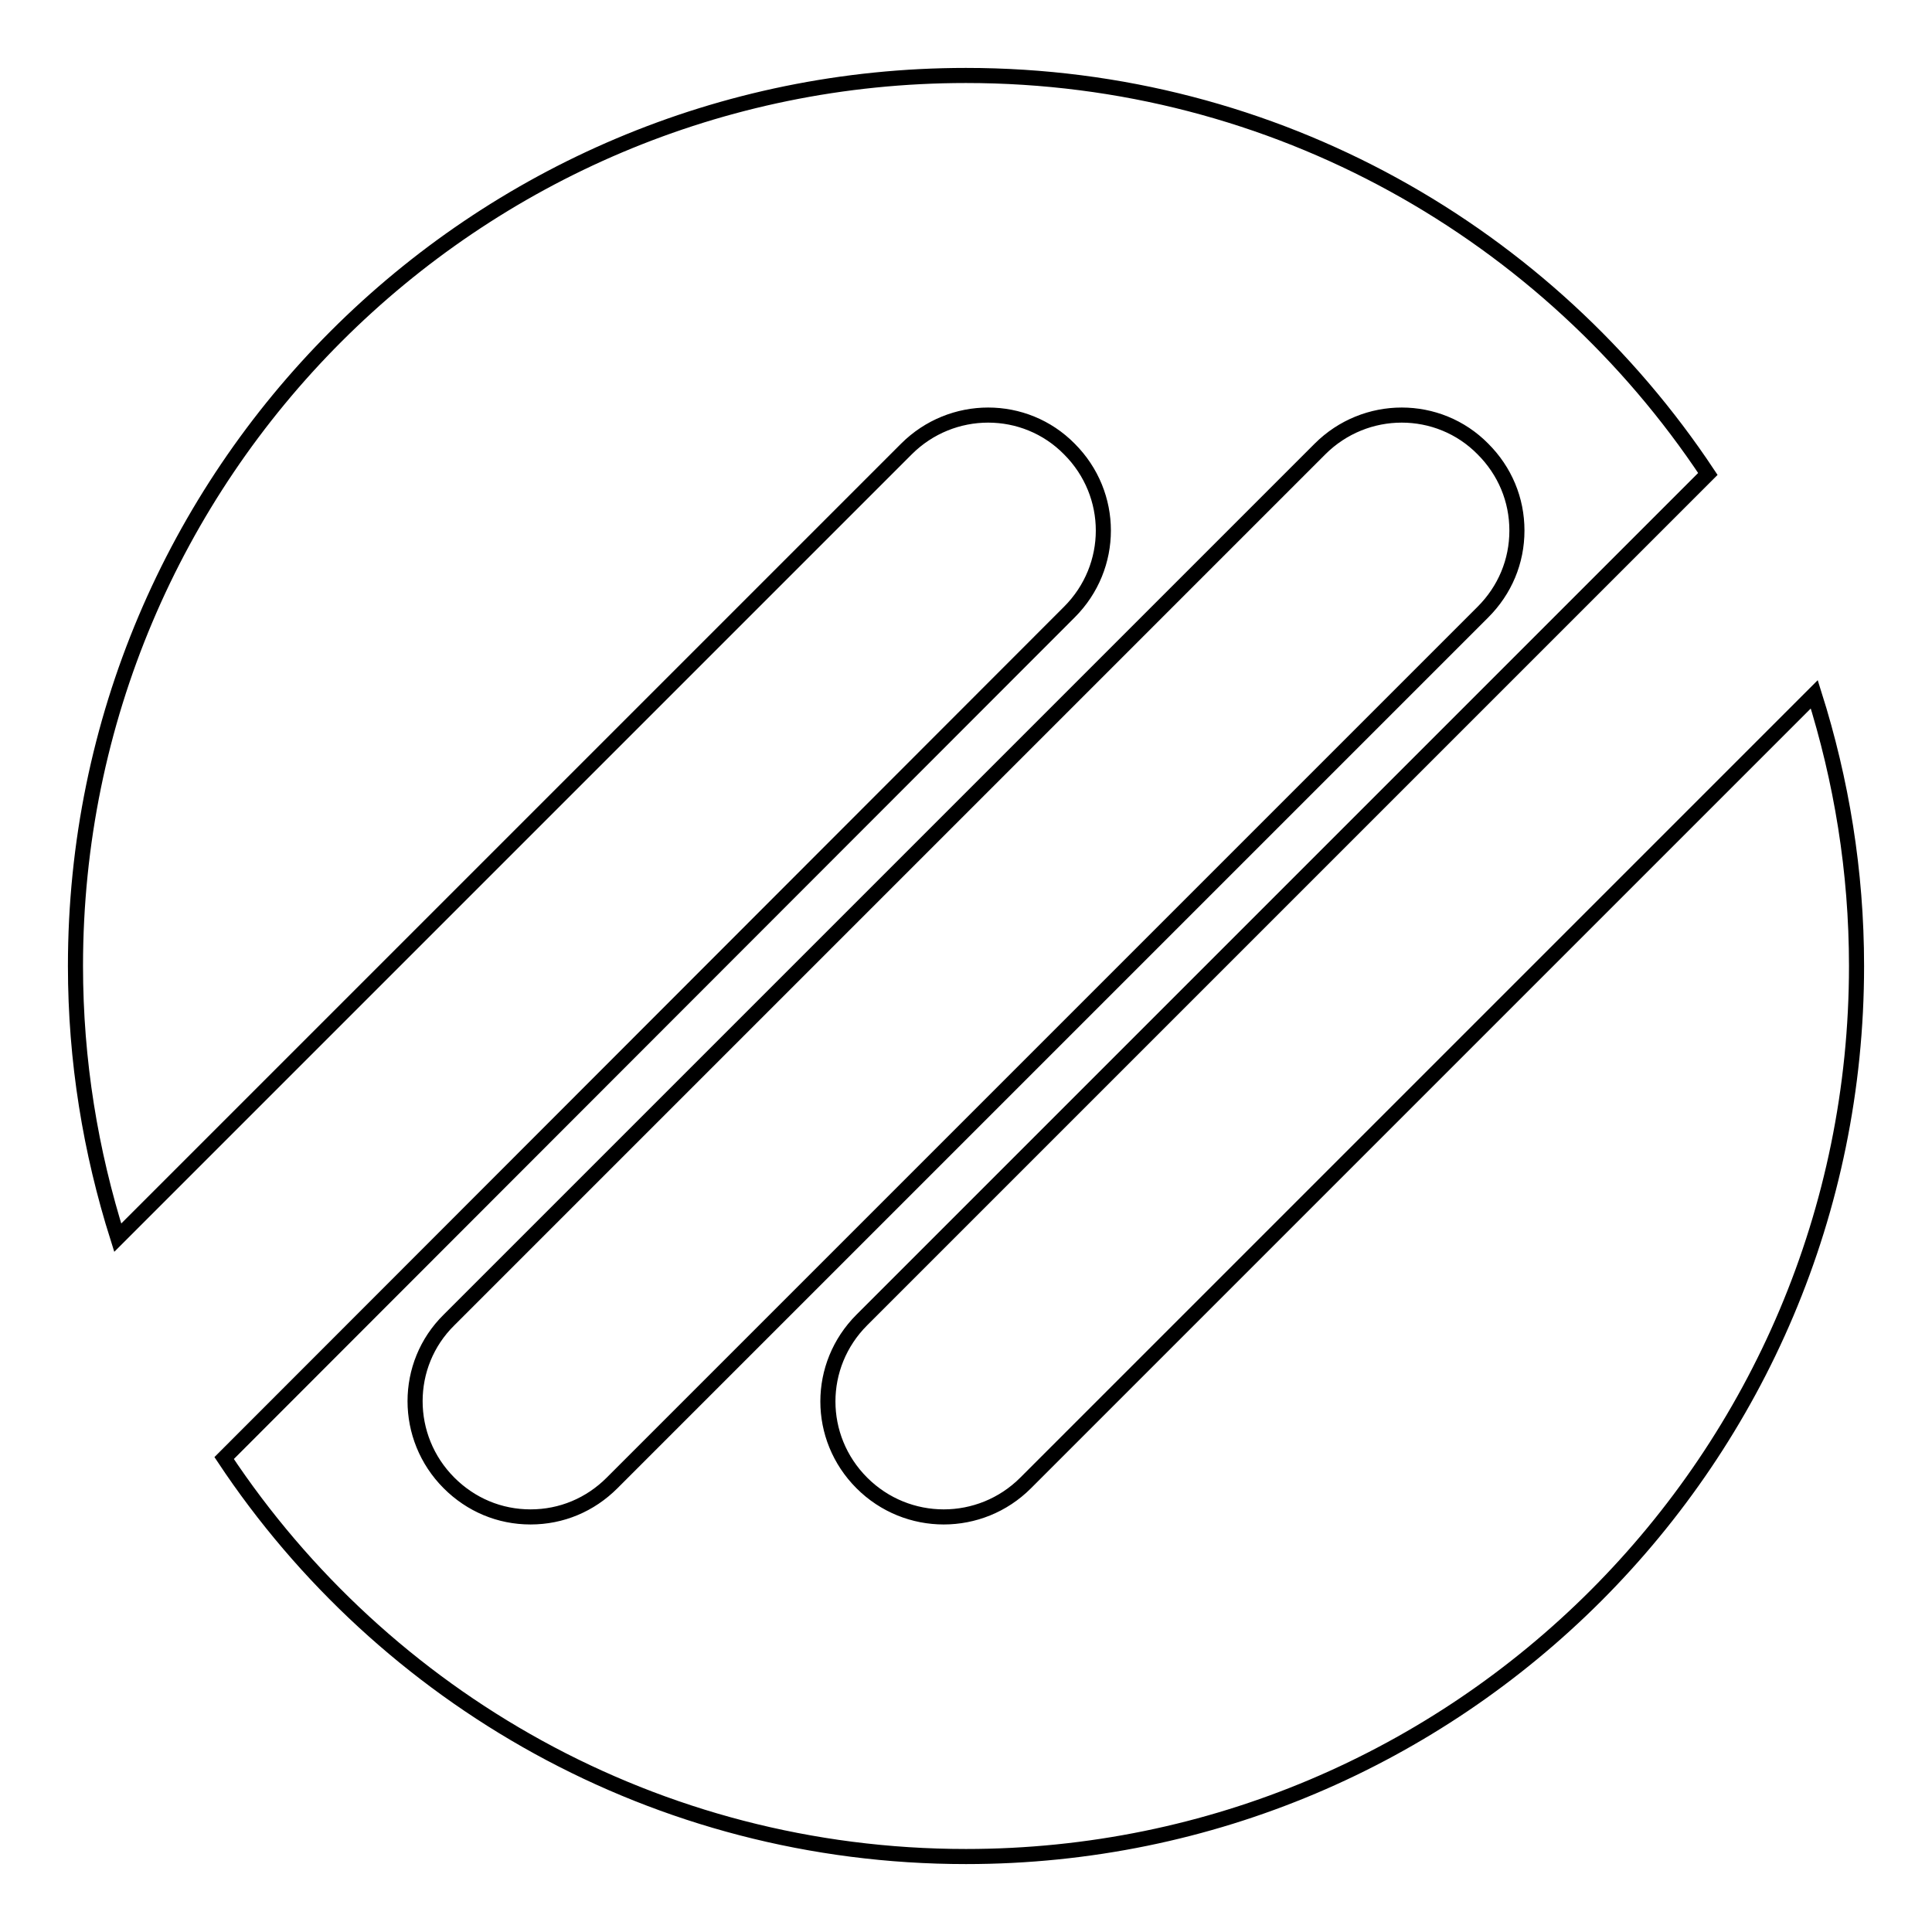 <?xml version="1.0" encoding="utf-8"?>
<!-- Svg Vector Icons : http://www.onlinewebfonts.com/icon -->
<!DOCTYPE svg PUBLIC "-//W3C//DTD SVG 1.1//EN" "http://www.w3.org/Graphics/SVG/1.1/DTD/svg11.dtd">
<svg version="1.1" xmlns="http://www.w3.org/2000/svg" xmlns:xlink="http://www.w3.org/1999/xlink" x="0px" y="0px" viewBox="0 0 256 256" enable-background="new 0 0 256 256" xml:space="preserve">
<g> <path stroke-width="2" fill-opacity="0" stroke="#000000"  d="M240.4,92L135.9,196.5c-6,6-15.7,6-21.7,0c-3-3-4.5-6.9-4.5-10.8c0-3.9,1.5-7.8,4.5-10.8L226.3,62.8 C205.2,31,169.1,10,128,10C62.8,10,10,62.8,10,128c0,12.6,2,24.6,5.6,36L120.1,59.5c6-6,15.7-6,21.6,0c3,3,4.5,6.9,4.5,10.8 c0,3.9-1.5,7.8-4.5,10.8L29.7,193.2C50.8,225,86.9,246,128,246c65.2,0,118-52.8,118-118C246,115.4,244,103.4,240.4,92z M70.3,201 c-4.1,0-7.9-1.6-10.8-4.5c-6-6-6-15.7,0-21.6L174.9,59.5c6-6,15.7-6,21.6,0c2.9,2.9,4.5,6.7,4.5,10.8c0,4.1-1.6,7.9-4.5,10.8 L81.1,196.5C78.2,199.4,74.4,201,70.3,201z"/></g>
</svg>